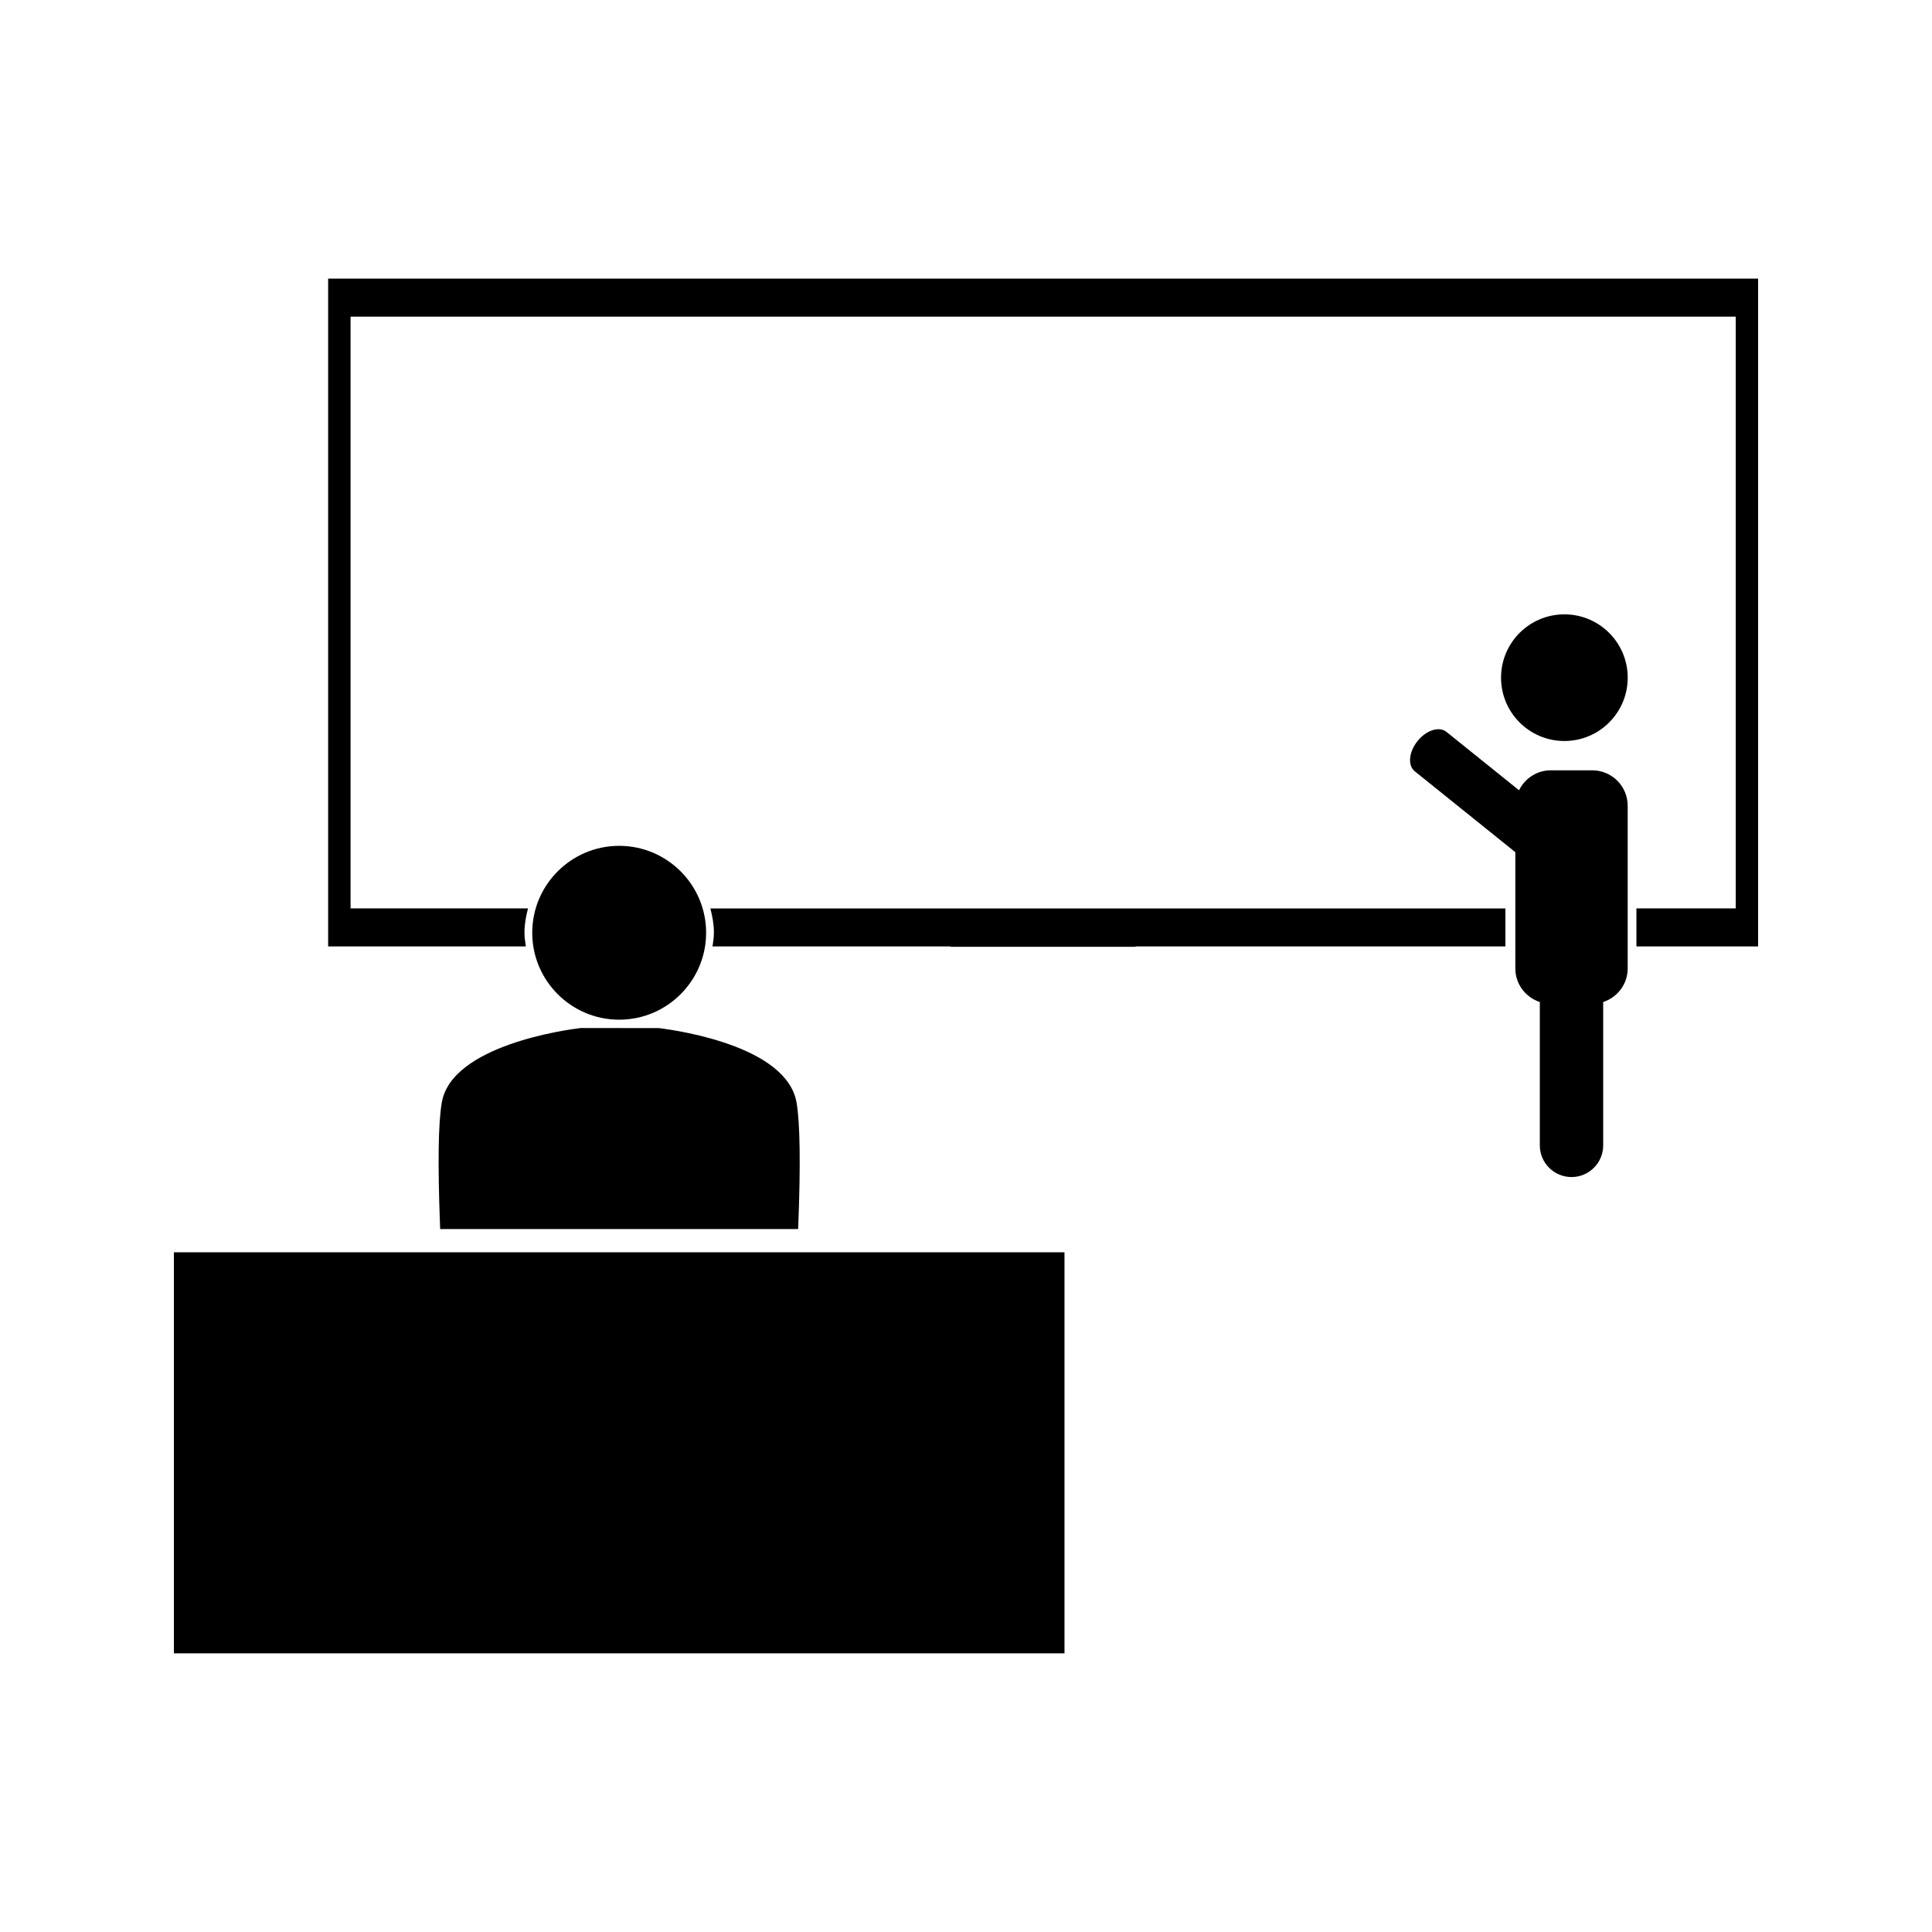 <?xml version="1.0" encoding="UTF-8"?>
<!-- Uploaded to: ICON Repo, www.svgrepo.com, Generator: ICON Repo Mixer Tools -->
<svg fill="#000000" width="800px" height="800px" version="1.1" viewBox="144 144 512 512" xmlns="http://www.w3.org/2000/svg">
 <g>
  <path d="m261.08 436.17c-0.934 5.332-1.09 16.246-0.473 32.449l0.043 1.098h94.867l0.043-1.098c0.621-16.18 0.461-27.105-0.469-32.449-2.578-14.789-30.816-19.008-36.457-19.711l-20.691-0.027c-3.621 0.426-34.223 4.527-36.863 19.738z"/>
  <path d="m190.08 475.87h236.02v106.28h-236.02z"/>
  <path d="m575.36 323.59c0 9.27-7.516 16.785-16.781 16.785-9.27 0-16.785-7.516-16.785-16.785 0-9.27 7.516-16.781 16.785-16.781 9.266 0 16.781 7.512 16.781 16.781"/>
  <path d="m565.95 348.14h-10.969c-3.715 0-6.891 2.168-8.418 5.289l-19.25-15.48c-1.922-1.539-5.348-0.445-7.656 2.441-2.32 2.883-2.644 6.461-0.746 7.996l26.664 21.449v30.812c0 4.176 2.734 7.668 6.492 8.902v37.984c0 4.641 3.758 8.398 8.402 8.398 4.633 0 8.391-3.758 8.391-8.398v-37.988c3.762-1.234 6.492-4.727 6.492-8.902v-43.102c0-5.195-4.207-9.402-9.402-9.402z"/>
  <path d="m331.13 391.19c0-12.699-10.332-23.035-23.043-23.035-12.699 0-23.039 10.332-23.039 23.035 0 12.707 10.34 23.039 23.039 23.039 12.711 0 23.043-10.336 23.043-23.039z"/>
  <path d="m333.19 391.19c0 1.238-0.195 2.434-0.367 3.625h63.133l-0.062 0.094h49.102l-0.078-0.094h98.031v-10.07h-210.7c0.551 2.066 0.945 4.211 0.945 6.445z"/>
  <path d="m230.96 217.84v176.97h52.395c-0.172-1.195-0.367-2.387-0.367-3.625 0-2.242 0.395-4.375 0.945-6.445h-47.031v-156.83h367.08v156.83h-26.312v10.07h32.25v-176.98z"/>
 </g>
</svg>